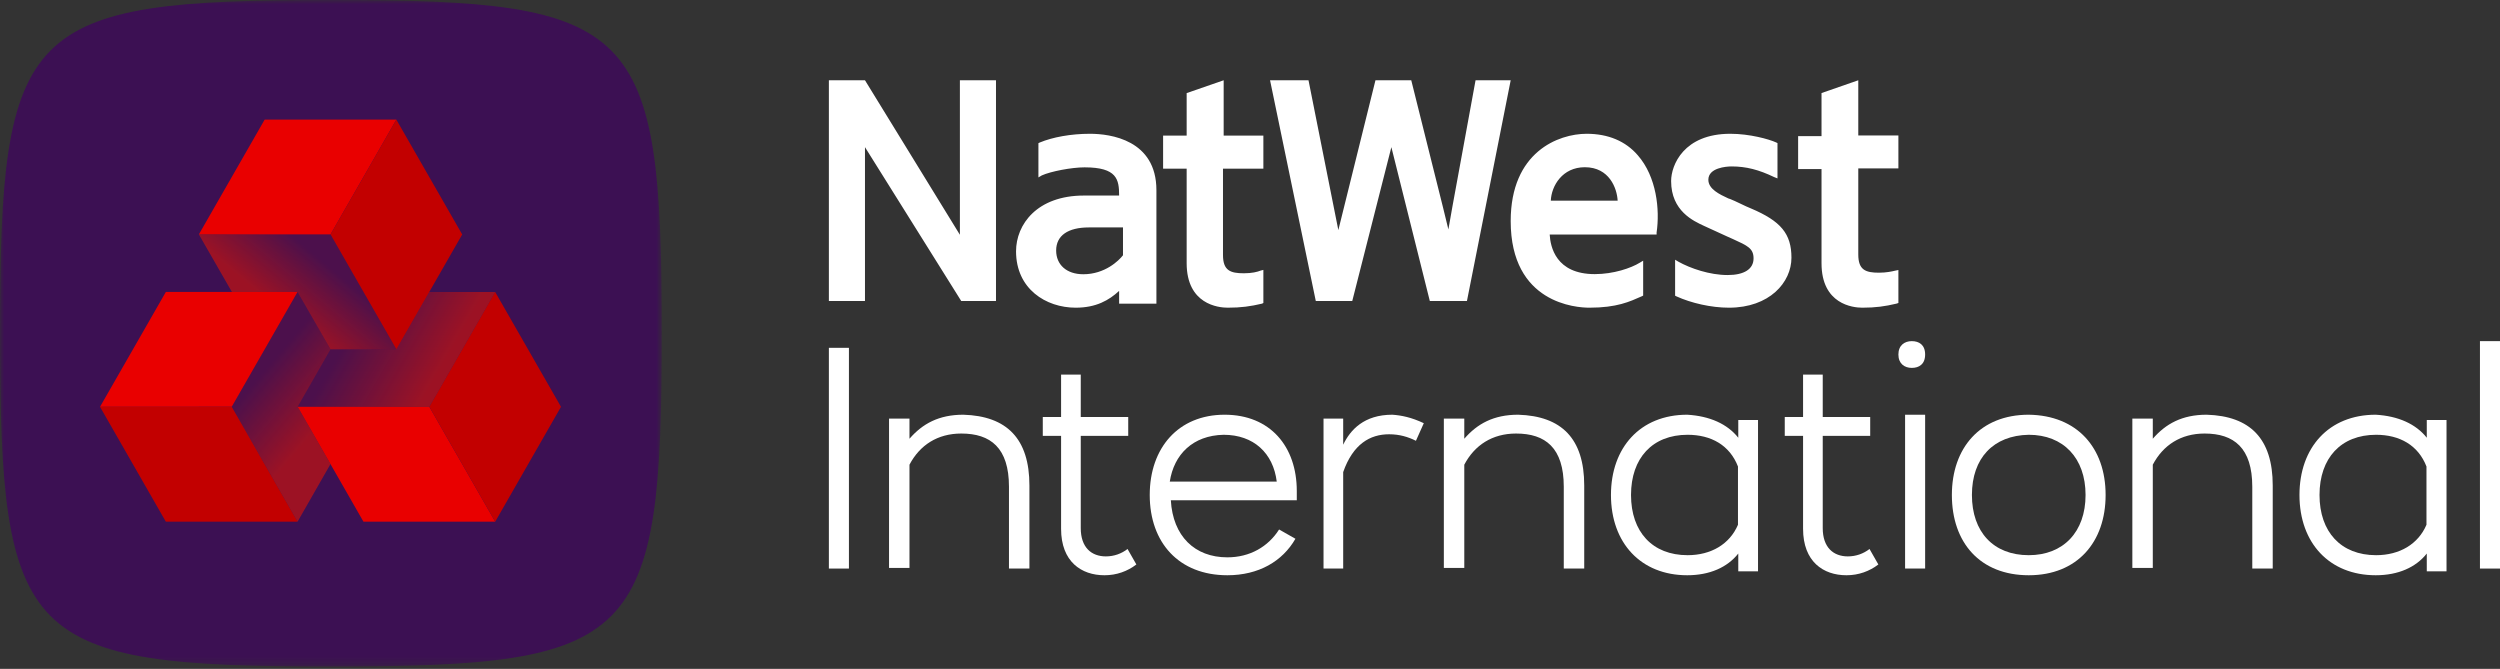 <?xml version="1.0" encoding="UTF-8"?>
<svg width="299px" height="80px" viewBox="0 0 299 80" version="1.1" xmlns="http://www.w3.org/2000/svg" xmlns:xlink="http://www.w3.org/1999/xlink">
    <rect x="0" y="0" width="299" height="80" fill="#333333" stroke="none"/>
    <title>Group 3</title>
    <defs>
        <polygon id="path-1" points="0 0 79.147 0 79.147 79.714 0 79.714"></polygon>
        <linearGradient x1="24.973%" y1="41.54%" x2="75.004%" y2="58.45%" id="linearGradient-3">
            <stop stop-color="#DC1405" stop-opacity="0.1" offset="0%"></stop>
            <stop stop-color="#DC1405" stop-opacity="0.6" offset="100%"></stop>
        </linearGradient>
        <linearGradient x1="71.106%" y1="35.262%" x2="36.234%" y2="59.614%" id="linearGradient-4">
            <stop stop-color="#DC1405" stop-opacity="0.1" offset="0%"></stop>
            <stop stop-color="#DC1405" stop-opacity="0.6" offset="100%"></stop>
        </linearGradient>
        <linearGradient x1="42.56%" y1="29.336%" x2="63.587%" y2="70.664%" id="linearGradient-5">
            <stop stop-color="#DC1405" stop-opacity="0.1" offset="0%"></stop>
            <stop stop-color="#DC1405" stop-opacity="0.6" offset="100%"></stop>
        </linearGradient>
    </defs>
    <g id="Logos" stroke="none" stroke-width="1" fill="none" fill-rule="evenodd">
        <g transform="translate(-790, -4209)" id="Group-3">
            <g transform="translate(790, 4209)">
                <polygon id="Path" fill="#FFFFFF" fill-rule="nonzero" points="99.134 41.6 101.532 41.6 101.532 68 99.134 68"></polygon>
                <path d="M123.118,58.062 L123.118,68 L120.673,68 L120.673,58.218 C120.673,53.559 118.472,51.851 114.968,51.851 C112.115,51.851 109.996,53.249 108.774,55.578 L108.774,67.922 L106.329,67.922 L106.329,50.066 L108.774,50.066 L108.774,52.473 C110.322,50.687 112.278,49.6 115.212,49.6 C120.428,49.755 123.118,52.473 123.118,58.062 Z" id="Path" fill="#FFFFFF" fill-rule="nonzero"></path>
                <path d="M134.936,52.129 L129.258,52.129 L129.258,63.162 C129.258,65.498 130.556,66.545 132.259,66.545 C133.233,66.545 134.125,66.223 134.855,65.659 L135.909,67.511 C134.855,68.317 133.557,68.8 132.097,68.8 C129.34,68.8 126.906,67.189 126.906,63.243 L126.906,52.129 L124.717,52.129 L124.717,49.874 L126.906,49.874 L126.906,44.8 L129.258,44.8 L129.258,49.874 L134.936,49.874 L134.936,52.129 Z" id="Path" fill="#FFFFFF" fill-rule="nonzero"></path>
                <path d="M155.096,59.835 L140.032,59.835 C140.277,64.119 142.882,66.658 146.791,66.658 C149.478,66.658 151.676,65.388 152.979,63.326 L154.933,64.436 C153.386,67.134 150.536,68.8 146.791,68.8 C141.009,68.8 137.508,64.912 137.508,59.2 C137.508,53.567 140.928,49.6 146.465,49.6 C151.921,49.6 155.096,53.408 155.096,58.724 C155.096,59.2 155.096,59.438 155.096,59.835 Z M139.906,57.6 L152.698,57.6 C152.28,54.195 149.939,52 146.344,52 C142.665,52.076 140.408,54.346 139.906,57.6 Z" id="Shape" fill="#FFFFFF" fill-rule="nonzero"></path>
                <path d="M170.286,50.614 L169.346,52.719 C168.405,52.251 167.386,51.939 166.132,51.939 C163.859,51.939 161.821,53.108 160.645,56.461 L160.645,68 L158.294,68 L158.294,50.068 L160.645,50.068 L160.645,53.186 C161.508,51.393 163.154,49.6 166.524,49.6 C167.621,49.678 168.797,49.912 170.286,50.614 Z" id="Path" fill="#FFFFFF" fill-rule="nonzero"></path>
                <path d="M189.473,58.062 L189.473,68 L187.028,68 L187.028,58.218 C187.028,53.559 184.828,51.851 181.323,51.851 C178.471,51.851 176.352,53.249 175.129,55.578 L175.129,67.922 L172.684,67.922 L172.684,50.066 L175.129,50.066 L175.129,52.473 C176.678,50.687 178.634,49.6 181.568,49.6 C186.784,49.755 189.473,52.473 189.473,58.062 Z" id="Path" fill="#FFFFFF" fill-rule="nonzero"></path>
                <path d="M207.898,52.354 L207.898,50.23 L210.259,50.23 L210.259,68.328 L207.898,68.328 L207.898,66.203 C206.595,67.856 204.478,68.8 201.791,68.8 C196.254,68.8 192.671,64.944 192.671,59.2 C192.671,53.534 196.172,49.6 201.791,49.6 C204.478,49.757 206.595,50.702 207.898,52.354 Z M195.07,59.2 C195.07,63.613 197.628,66.4 201.837,66.4 C204.642,66.4 206.871,65.084 207.861,62.761 L207.861,55.794 C206.871,53.239 204.642,52 201.837,52 C197.628,52 195.07,54.787 195.07,59.2 Z" id="Shape" fill="#FFFFFF" fill-rule="nonzero"></path>
                <path d="M223.676,52.129 L217.999,52.129 L217.999,63.162 C217.999,65.498 219.297,66.545 221,66.545 C221.973,66.545 222.865,66.223 223.595,65.659 L224.65,67.511 C223.595,68.317 222.298,68.8 220.838,68.8 C218.08,68.8 215.647,67.189 215.647,63.243 L215.647,52.129 L213.457,52.129 L213.457,49.874 L215.647,49.874 L215.647,44.8 L217.999,44.8 L217.999,49.874 L223.676,49.874 L223.676,52.129 L223.676,52.129 Z" id="Path" fill="#FFFFFF" fill-rule="nonzero"></path>
                <path d="M230.246,42.4 C230.246,43.564 229.519,44 228.647,44 C227.775,44 227.048,43.491 227.048,42.4 C227.048,41.309 227.775,40.8 228.647,40.8 C229.519,40.8 230.246,41.236 230.246,42.4 Z M227.848,49.6 L230.246,49.6 L230.246,68 L227.848,68 L227.848,49.6 Z" id="Shape" fill="#FFFFFF" fill-rule="nonzero"></path>
                <path d="M251.832,59.2 C251.832,64.833 248.444,68.8 242.638,68.8 C236.831,68.8 233.444,64.912 233.444,59.2 C233.444,53.567 236.831,49.6 242.638,49.6 C248.444,49.679 251.832,53.567 251.832,59.2 Z M235.842,59.2 C235.842,63.613 238.411,66.4 242.638,66.4 C246.781,66.4 249.433,63.613 249.433,59.2 C249.433,54.787 246.781,52 242.638,52 C238.411,52.077 235.842,54.787 235.842,59.2 Z" id="Shape" fill="#FFFFFF" fill-rule="nonzero"></path>
                <path d="M271.818,58.062 L271.818,68 L269.373,68 L269.373,58.218 C269.373,53.559 267.173,51.851 263.668,51.851 C260.816,51.851 258.697,53.249 257.474,55.578 L257.474,67.922 L255.029,67.922 L255.029,50.066 L257.474,50.066 L257.474,52.473 C259.023,50.687 260.979,49.6 263.913,49.6 C269.129,49.755 271.818,52.473 271.818,58.062 Z" id="Path" fill="#FFFFFF" fill-rule="nonzero"></path>
                <path d="M290.243,52.354 L290.243,50.23 L292.604,50.23 L292.604,68.328 L290.243,68.328 L290.243,66.203 C288.94,67.856 286.823,68.8 284.136,68.8 C278.599,68.8 275.016,64.944 275.016,59.2 C275.016,53.534 278.517,49.6 284.136,49.6 C286.823,49.757 288.94,50.702 290.243,52.354 Z M277.414,59.2 C277.414,63.613 279.973,66.4 284.182,66.4 C286.987,66.4 289.216,65.084 290.206,62.761 L290.206,55.794 C289.216,53.239 286.987,52 284.182,52 C279.973,52 277.414,54.787 277.414,59.2 Z" id="Shape" fill="#FFFFFF" fill-rule="nonzero"></path>
                <polygon id="Path" fill="#FFFFFF" fill-rule="nonzero" points="296.602 40.8 299 40.8 299 68 296.602 68"></polygon>
                <path d="M151.099,16.218 L151.099,20.173 L146.27,20.173 L146.27,30.504 C146.27,32.361 147.155,32.684 148.765,32.684 C149.731,32.684 150.375,32.522 150.777,32.361 L151.099,32.28 L151.099,36.235 L150.938,36.316 C149.57,36.639 148.443,36.8 146.833,36.8 C145.707,36.8 141.924,36.396 141.924,31.473 L141.924,20.173 L139.107,20.173 L139.107,19.931 C139.107,19.77 139.107,18.398 139.107,17.106 L139.107,16.218 L141.924,16.218 L141.924,11.134 L146.35,9.6 L146.35,16.218 L151.099,16.218 Z M180.679,9.6 L175.446,36 L171.006,36 L166.408,17.6 L161.73,36 L157.369,36 L151.898,9.6 L156.497,9.6 L160.065,27.52 L164.505,9.6 L168.786,9.6 C169.183,11.28 173.226,27.28 173.226,27.44 C173.226,27.2 176.398,10.16 176.477,9.6 L180.679,9.6 Z M185.476,24 C185.553,22.222 186.86,20 189.55,20 C192.471,20 193.394,22.519 193.471,24 L185.476,24 Z M189.766,16 C186.389,16 180.679,18.168 180.679,26.44 C180.679,36.318 188.56,36.8 190.088,36.8 C193.385,36.8 194.913,36.077 196.361,35.435 L196.522,35.354 L196.522,31.178 L196.119,31.419 C195.074,32.062 192.983,32.785 190.731,32.785 C186.067,32.785 185.424,29.492 185.343,28.046 L198.13,28.046 L198.13,27.805 C198.532,25.075 198.13,21.14 195.878,18.57 C194.431,16.883 192.34,16 189.766,16 M214.257,30.823 C214.257,33.772 211.633,36.8 206.783,36.8 C204.637,36.8 202.251,36.242 200.502,35.445 L200.343,35.366 L200.343,31.062 L200.741,31.301 C202.172,32.098 204.478,32.895 206.624,32.895 C208.612,32.895 209.725,32.178 209.725,30.903 C209.725,29.707 209.009,29.389 207.26,28.592 L206.545,28.273 C205.67,27.874 204.955,27.556 203.762,26.998 C202.569,26.44 199.866,25.244 199.866,21.658 C199.866,19.746 201.377,16 206.942,16 C209.248,16 211.554,16.638 212.428,17.036 L212.587,17.116 L212.587,21.339 L212.19,21.18 C210.361,20.303 208.85,19.905 207.101,19.905 C206.465,19.905 204.319,20.064 204.319,21.499 C204.319,22.615 205.67,23.252 206.704,23.73 L206.942,23.81 C207.737,24.129 208.294,24.448 208.85,24.687 L209.407,24.926 C212.985,26.44 214.257,27.954 214.257,30.823 M114.803,9.6 L119.12,9.6 L119.12,36 L114.963,36 L103.451,17.6 L103.451,36 L99.134,36 L99.134,9.6 L103.451,9.6 L114.803,28.08 L114.803,9.6 Z M222.251,20.142 L222.251,30.443 C222.251,32.293 223.131,32.615 224.73,32.615 C225.609,32.615 226.329,32.454 226.648,32.374 L227.048,32.293 L227.048,36.237 L226.808,36.317 C225.449,36.639 224.33,36.8 222.731,36.8 C221.612,36.8 217.854,36.398 217.854,31.489 L217.854,20.222 L215.056,20.222 L215.056,19.981 C215.056,19.82 215.056,18.452 215.056,17.164 L215.056,16.279 L217.854,16.279 L217.854,11.129 L222.251,9.6 L222.251,16.199 L227.048,16.199 L227.048,20.142 L222.251,20.142 Z M134.31,30.528 C133.81,31.177 132.145,32.8 129.563,32.8 C127.565,32.8 126.316,31.664 126.316,29.959 C126.316,28.174 127.731,27.2 130.23,27.2 L134.31,27.2 L134.31,30.528 Z M130.359,16 C128.088,16 125.898,16.402 124.357,17.044 L124.195,17.124 L124.195,21.22 L124.601,20.979 C125.655,20.497 128.169,20.015 129.71,20.015 C133.603,20.015 133.847,21.461 133.847,23.388 L129.629,23.388 C124.033,23.388 121.519,26.842 121.519,30.054 C121.519,34.551 125.087,36.8 128.656,36.8 C131.089,36.8 132.63,35.917 133.847,34.792 L133.847,36.318 L138.307,36.318 L138.307,22.746 C138.307,16.723 132.792,16 130.359,16" id="Shape" fill="#FFFFFF" fill-rule="nonzero"></path>
                <g id="NatWest-Brandmark">
                    <g id="Squircle">
                        <mask id="mask-2" fill="white">
                            <use xlink:href="#path-1"></use>
                        </mask>
                        <g id="Clip-2"></g>
                        <path d="M79.147,39.857 C79.147,76.821 76.275,79.714 39.574,79.714 C2.872,79.714 -8.97172458e-05,76.821 -8.97172458e-05,39.857 C-8.97172458e-05,2.893 2.872,-3.01200868e-05 39.574,-3.01200868e-05 C76.275,-3.01200868e-05 79.147,2.893 79.147,39.857" id="Fill-1" fill="#3C1053" mask="url(#mask-2)"></path>
                    </g>
                    <g id="Cubes" transform="translate(11.962, 14.307)" fill-rule="nonzero">
                        <g id="Group">
                            <polygon id="Path" fill="#E90000" points="39.387 34.343 23.638 34.343 31.509 48.088 47.259 48.088 47.262 48.088 47.262 48.088"></polygon>
                            <polygon id="Path" fill="#C20000" points="47.259 20.613 55.133 34.349 47.262 48.088 39.387 34.343"></polygon>
                            <polygon id="Path" fill="#E90000" points="35.441 0 35.443 0 19.691 0 11.822 13.73 27.57 13.73 27.57 13.73"></polygon>
                            <polygon id="Path" fill="#C20000" points="27.57 13.73 35.446 27.471 43.317 13.736 35.441 0"></polygon>
                            <polygon id="Path" fill="#E90000" points="15.753 34.341 15.754 34.341 23.624 20.611 7.874 20.611 0.004 34.341 0.003 34.341 0 34.347"></polygon>
                            <polygon id="Path" fill="#C20000" points="23.627 48.088 23.624 48.088 7.874 48.088 0 34.347 0.003 34.341 15.753 34.341"></polygon>
                        </g>
                        <polygon id="Path" fill="url(#linearGradient-3)" points="39.374 20.613 35.444 27.471 27.569 27.471 27.569 27.471 23.636 34.343 39.387 34.343 47.259 20.613"></polygon>
                        <polygon id="Path" fill="url(#linearGradient-4)" points="15.775 20.611 23.624 20.611 27.569 27.471 27.569 27.471 35.444 27.471 27.57 13.729 11.822 13.729"></polygon>
                        <polygon id="Path" fill="url(#linearGradient-5)" points="27.563 41.198 23.636 34.343 27.569 27.471 27.569 27.471 23.624 20.611 15.754 34.341 23.627 48.087"></polygon>
                    </g>
                </g>
            </g>
        </g>
    </g>
</svg>